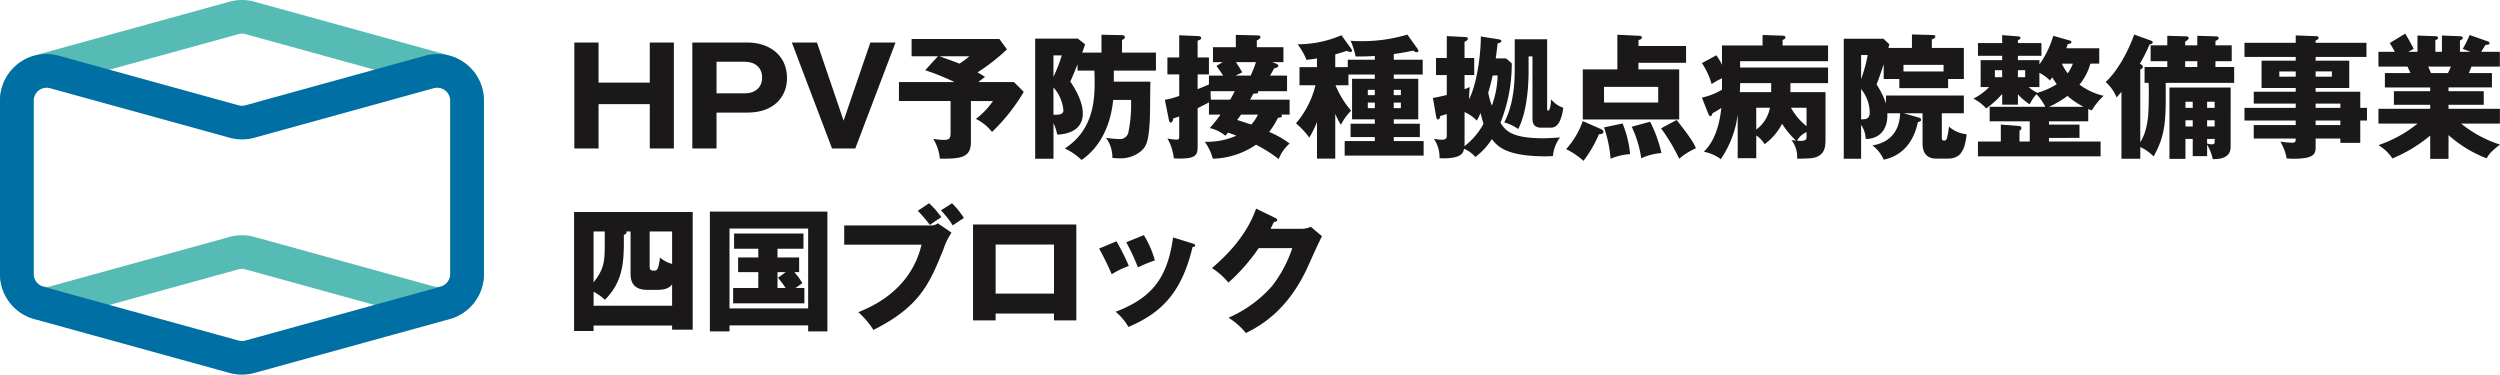 <svg xmlns="http://www.w3.org/2000/svg" xmlns:xlink="http://www.w3.org/1999/xlink" width="559.441" height="83.833" viewBox="0 0 559.441 83.833">
  <defs>
    <clipPath id="clip-path">
      <rect id="Rectangle_109" data-name="Rectangle 109" width="559.441" height="83.833" fill="none"/>
    </clipPath>
  </defs>
  <g id="Group_84" data-name="Group 84" transform="translate(0 0)">
    <g id="Group_83" data-name="Group 83" transform="translate(0 0)" clip-path="url(#clip-path)">
      <path id="Path_223" data-name="Path 223" d="M97.887,71.735a10.532,10.532,0,0,1-2.8-.381L54.913,60.273a2.918,2.918,0,0,0-1.541,0L13.2,71.354A10.425,10.425,0,0,1,0,61.3V22.486A10.457,10.457,0,0,1,7.651,12.434L51.37.377a10.426,10.426,0,0,1,5.546,0l43.717,12.06a10.459,10.459,0,0,1,7.656,10.052V61.3a10.44,10.44,0,0,1-10.4,10.436m-.8-7.638a2.9,2.9,0,0,0,3.671-2.8V22.486a2.908,2.908,0,0,0-2.13-2.8L54.913,7.633a2.893,2.893,0,0,0-1.541,0L9.656,19.691a2.906,2.906,0,0,0-2.128,2.8V61.3A2.9,2.9,0,0,0,11.2,64.1L51.37,53.016a10.426,10.426,0,0,1,5.546,0Z" transform="translate(0 0)" fill="#55bbb4"/>
      <path id="Path_224" data-name="Path 224" d="M54.143,76.556a10.382,10.382,0,0,1-2.77-.374L7.653,64.122A10.452,10.452,0,0,1,0,54.073V15.257A10.428,10.428,0,0,1,13.2,5.2L53.375,16.285a2.893,2.893,0,0,0,1.541,0L95.089,5.2a10.425,10.425,0,0,1,13.2,10.052V54.073a10.453,10.453,0,0,1-7.656,10.052L56.918,76.182a10.419,10.419,0,0,1-2.775.374m-43.722-64.2a2.9,2.9,0,0,0-2.893,2.9V54.073a2.9,2.9,0,0,0,2.128,2.793l43.719,12.06a2.893,2.893,0,0,0,1.541,0L98.632,56.868a2.906,2.906,0,0,0,2.128-2.8V15.257a2.9,2.9,0,0,0-3.669-2.8L56.918,23.542a10.4,10.4,0,0,1-5.546,0L11.2,12.461a2.949,2.949,0,0,0-.778-.105" transform="translate(0 7.277)" fill="#006fa4"/>
      <path id="Path_225" data-name="Path 225" d="M68.1,17.575H56.638v9.932H51.22V3.792h5.418V12.76H68.1V3.792H73.49V27.507H68.1Z" transform="translate(77.305 5.723)" fill="#1a1818"/>
      <path id="Path_226" data-name="Path 226" d="M61.741,3.792H74.112c4.6,0,8.818,2.647,8.818,7.944,0,4.183-2.918,7.734-8.818,7.734H67.159V27.5H61.741Zm5.418,11.375H73.51c2.015,0,3.852-1.084,3.852-3.551,0-2.2-1.6-3.521-3.852-3.521H67.159Z" transform="translate(93.184 5.723)" fill="#1a1818"/>
      <path id="Path_227" data-name="Path 227" d="M82.2,21.277l5.99-17.485h5.626l-9,23.713h-5.2l-9-23.713h5.628Z" transform="translate(106.578 5.724)" fill="#1a1818"/>
      <path id="Path_228" data-name="Path 228" d="M105.9,13.111l2.2,2.2a42.354,42.354,0,0,1-7.1,8.968,10.259,10.259,0,0,0-3.611-2.918,17.584,17.584,0,0,0,3.822-4H96.269v9.209c0,3.37-2.108,3.761-6.953,3.671A10.2,10.2,0,0,0,87.84,25.81a12.775,12.775,0,0,0,2.439.241c1.295,0,1.445-.422,1.445-1.777V17.354H80.167V13.111H92.6a53.805,53.805,0,0,0-6.559-2.647l2.858-3.132H83V3.48h19.65L104.334,5.8a43.744,43.744,0,0,1-6.592,5.147,13.144,13.144,0,0,1,1.686,1.024c-.452.331-.813.572-1.475,1.144ZM89.226,7.332c.542.211,2.888,1.024,4.484,1.656a19.035,19.035,0,0,0,2.226-1.656Z" transform="translate(120.994 5.252)" fill="#1a1818"/>
      <path id="Path_229" data-name="Path 229" d="M107.155,7.1v-4l4.6.09c.12,0,.632.03.632.452,0,.361-.422.539-.632.632V7.1h7.586v4.032H109.92V13.6h8.185c-.058,1.415-.058,7.676-.148,8.938-.273,4.306-.66,5.628-2.2,6.8a7.162,7.162,0,0,1-4.667,1.415c-.662,0-1.082-.06-1.5-.09a7.28,7.28,0,0,0-1.418-4.484,28.2,28.2,0,0,0,3.014.271,1.9,1.9,0,0,0,2.012-1.626,30.854,30.854,0,0,0,.575-7.131h-4c-.811,8.276-5.054,12.127-7.1,13.422a12.962,12.962,0,0,0-3.731-2.559c6.682-4.3,6.682-11.435,6.682-15.229,0-1.021-.033-1.714-.063-2.2H101.8V9.715c-.933,2.319-1.2,2.951-1.621,3.854.9,1.322,2.8,4.361,2.8,7.131,0,4.424-4.574,4.695-5.719,4.755a11.7,11.7,0,0,0-.843-2.587v7.974h-4.1V3.967h9.543l1.624,1.265a17.813,17.813,0,0,1-.662,1.867ZM96.41,7.731v4.785a33.831,33.831,0,0,0,1.864-4.785ZM96.41,21c1.383.06,2.226-.12,2.226-.994a8.882,8.882,0,0,0-2.226-5.116Z" transform="translate(139.329 4.673)" fill="#1a1818"/>
      <path id="Path_230" data-name="Path 230" d="M131.805,17.614v3.34h-1.9a.364.364,0,0,1,.181.271c0,.331-.241.361-.9.452a18.009,18.009,0,0,1-1.955,3.159,21,21,0,0,1,4.574,2.59,8.763,8.763,0,0,0-2.439,3.49,29.949,29.949,0,0,0-5.084-3.219,17.917,17.917,0,0,1-9.663,3.129,11.683,11.683,0,0,0-1.8-3.792,16.266,16.266,0,0,0,7.074-1.355c-.964-.391-1.415-.542-1.867-.693-.151.211-.271.3-.6.693a8.334,8.334,0,0,0-3.49-1.714,30.443,30.443,0,0,0,2.406-3.011h-2.587V18.216c-.813.449-1.716.9-2.529,1.292v8.516c0,1.957-.361,2.77-4.063,2.77-.539,0-.873-.03-1.265-.06a11.505,11.505,0,0,0-1.443-4.454,9.806,9.806,0,0,0,2.075.271c.572,0,.572-.3.572-.723V21.376l-1.355.452c-.028.3-.118.9-.6.9-.241,0-.3-.391-.361-.632l-.9-4.454a17.015,17.015,0,0,0,3.219-.873V11.956h-2.647V8.164H107.1V3.2l4.123.181c.361.03.783.03.783.452,0,.3-.271.422-.783.572V8.164h2.529v3.792h-2.529v3.31c1.475-.6,2.017-.843,2.529-1.054V12.227h3.189c-.482-.723-.964-1.445-1.506-2.166l1.385-.843h-2.165V5.876h5.114V3.108l4.695.12c.422,0,.813.03.813.361,0,.361-.419.572-.813.753V5.876h5.96V9.218h-2.5l.843.331c.3.118.509.271.509.512,0,.271-.361.422-.931.542-.361.66-.6,1.112-.933,1.624h3.822v3.49h-6.5c.211.542-.361.542-1.021.542-.331.6-.452.843-.753,1.355Zm-13.3,0c.482-.813.632-1.144,1.024-1.9H114.14a15.959,15.959,0,0,0,.058,1.9Zm4.574-5.387a25.489,25.489,0,0,0,1.2-3.009H119.8c.452.693.783,1.174,1.415,2.286-.391.181-.662.3-1.506.723Zm-2.138,8.727c-.512.723-.693.964-.873,1.2.753.241,2.5.813,3.162,1.024a9.362,9.362,0,0,0,1.5-2.228Z" transform="translate(156.779 4.691)" fill="#1a1818"/>
      <path id="Path_231" data-name="Path 231" d="M124.364,30.83h-4.093V22.645a21.9,21.9,0,0,1-1.716,3.49,18.472,18.472,0,0,0-2.979-3.189,20.755,20.755,0,0,0,4.364-8.516h-3.581V10.367h3.912V8.41c-.964.181-1.626.241-2.349.331a14.384,14.384,0,0,0-1.985-3.49,24.86,24.86,0,0,0,9.811-2.017l2.045,2.83c.12.181.331.422.331.632,0,.241-.271.268-.422.268a2.072,2.072,0,0,1-.783-.238c-.452.148-.931.331-2.557.78v2.861h2.8V8.711h6.05V7.868c-1.987.12-2.918.12-4.3.12a16.009,16.009,0,0,0-1.114-3.521c.662.06,1.385.09,2.59.09A35.387,35.387,0,0,0,140.5,3.085l2.256,3.159a.857.857,0,0,1,.211.452c0,.241-.211.329-.422.329-.271,0-.422-.118-.723-.359-.994.208-2.346.479-4.364.78V8.711h6.471v3.312h-6.471v.961h5.478v9.059h-5.478v.994h5.839v2.979h-5.839v.9h6.682V30.17H126.469V26.918h6.742v-.9h-5.418V23.036h5.418v-.994h-5.086V12.984h5.086v-.961h-5.9v2.406h-2.888a20.994,20.994,0,0,0,3.49,5.689,12.086,12.086,0,0,0-2.286,3.159,19.635,19.635,0,0,1-1.265-2.439Zm8.848-15.377h-1.566v1.174h1.566Zm-1.566,4.093h1.566V18.311h-1.566Zm7.4-4.093h-1.6v1.174h1.6Zm-1.6,4.093h1.6V18.311h-1.6Z" transform="translate(174.436 4.656)" fill="#1a1818"/>
      <path id="Path_232" data-name="Path 232" d="M144.163,8.21l1.265,1.114A35.607,35.607,0,0,1,142.9,22.6c1.144,1.9,2.708,3.49,9.691,3.49.361,0,2.376-.088,3.641-.181a8.054,8.054,0,0,0-1.593,4.153c-.422.03-.9.063-1.6.063-9.028,0-10.865-2.319-12.067-3.852a14.872,14.872,0,0,1-3.7,4,6.734,6.734,0,0,0-2.529-1.834c-.151.813-.452,2.346-5.478,2.108A7.385,7.385,0,0,0,128,26.207a11.217,11.217,0,0,0,1.686.211c1.2,0,1.2-.512,1.2-1.051V20.672c-.422.118-1.084.329-1.445.422-.06.3-.181.783-.512.783-.3,0-.361-.3-.452-.783l-.693-4.032c.816-.123,2.409-.484,3.1-.665V11.944h-2.409V8.12h2.409v-4.9l3.972.208c.331.03.753.03.753.331,0,.361-.452.6-.753.753V8.12h2.168v3.824h-2.168V15.1a12.122,12.122,0,0,0,1.174-.482c-.09.813-.151,1.985-.151,2.738,2.2-4.454,2.677-12.127,2.617-14.054l3.942.632c.271.03.662.12.662.391,0,.3-.331.391-.843.542-.09.813-.329,2.83-.422,3.34Zm-9.3,19.02a3.853,3.853,0,0,1-.03.632,15.625,15.625,0,0,0,4.273-5.026c-.12-.3-.572-1.987-.662-2.409-.181.422-.331.755-.841,1.716a8.47,8.47,0,0,0-2.74-1.925Zm6.291-15.2c-.422,1.895-.753,3.039-.994,3.822a15.392,15.392,0,0,0,.813,2.948,21.339,21.339,0,0,0,1.292-6.77Zm12.188,7.493c0,.211.03.361.241.361.482,0,.6-1.807.662-2.529a5.585,5.585,0,0,0,2.708,1.9c-.3,2.226-.994,4.454-2.708,4.454h-2.316c-1.867,0-1.867-1.475-1.867-2.138V7.761h-.873V10.92c0,8-1.656,11.826-2.319,13.091a10.02,10.02,0,0,0-3.129-1.475c1.054-1.985,2.346-5.538,2.346-11.646V3.937h7.254Z" transform="translate(192.871 4.855)" fill="#1a1818"/>
      <path id="Path_233" data-name="Path 233" d="M147.277,24.131c.241.09.753.331.753.723,0,.452-.723.512-1.024.512a26.906,26.906,0,0,1-3.46,5.96,15.805,15.805,0,0,0-3.882-2.617,18.39,18.39,0,0,0,3.731-6.291ZM166.508,5.623V9.387H155.854V10.86h9.119v11.2H143.4V10.86h7.734V3.1l5,.241c.12,0,.482,0,.482.391,0,.361-.391.452-.753.572V5.623ZM148.15,18.265h12.127V14.772H148.15Zm4.153,4.695a24.092,24.092,0,0,1,1.686,6.86,13.492,13.492,0,0,0-4.366,1.024,28.4,28.4,0,0,0-1.473-7.011Zm6.17-.391A29.932,29.932,0,0,1,161,29.579a12.711,12.711,0,0,0-4.514,1.174,25.424,25.424,0,0,0-2.138-7.071Zm5.927-.391c3.493,4.424,3.882,5.327,4.333,6.321a15.107,15.107,0,0,0-3.761,2.346,41.232,41.232,0,0,0-4.063-6.8Z" transform="translate(210.792 4.673)" fill="#1a1818"/>
      <path id="Path_234" data-name="Path 234" d="M163.936,30.687h-4.155V20.906a22.5,22.5,0,0,1-3.789,9.992,9.385,9.385,0,0,0-3.794-1.656c3.071-2.918,3.731-7.914,3.912-9.811a14.593,14.593,0,0,1-1.985,1.2c-.03.211-.12.632-.452.632-.241,0-.391-.3-.512-.632l-1.385-3.49a15.54,15.54,0,0,0,4.487-1.777V12.811a15.974,15.974,0,0,0-2.319,1.295,16.055,16.055,0,0,0-2.168-4.695L155,7.664A11.479,11.479,0,0,1,156.263,9.8V5.466h9.086V3.12l4.456.151c.208,0,.66.03.66.391,0,.331-.391.482-.632.572V5.466h10.173V8.989H160.323V10.4h19.683v3.493h-8.426V15.91h7.854V25.992c0,1.716,0,3.159-1.322,4.063-1.024.662-1.746.693-5.026.753a6.188,6.188,0,0,0-1.295-4.213c.422.09.632.12,1.051.181a19.755,19.755,0,0,1-3.129-3.792,13.082,13.082,0,0,1-3.912,4.574,6.1,6.1,0,0,0-1.864-1.957Zm3.34-16.792h-6.953c0,.482,0,1.021-.06,2.015h7.013Zm-3.34,10.381A7.806,7.806,0,0,0,167,19.4h-3.069ZM171.7,19.4a13.856,13.856,0,0,0,3.49,4.123V19.4Zm3.49,5.445a4.61,4.61,0,0,0-2.138,1.927c2.138.181,2.138-.271,2.138-.994Z" transform="translate(229.072 4.709)" fill="#1a1818"/>
      <path id="Path_235" data-name="Path 235" d="M179.685,6.083V3.072l4.574.12c.512,0,.662.151.662.361,0,.3-.391.482-.783.632v1.9H191.3v6.951H187.78v2.048H176.857V13.034h-3.493V9.724c-.479,1.475-1.021,3.039-1.593,4.544a19.276,19.276,0,0,1,2.105,4.243V16.735H191.3V20.71h-4.933v5.385c0,.331,0,.723.509.723.271,0,.512-.06.662-.632a16.493,16.493,0,0,0,.422-2.5,6.887,6.887,0,0,0,3.972,1.714c-.3,2.319-.6,3.523-1.654,4.635a3.8,3.8,0,0,1-2.319.813h-2.948c-1.325,0-2.951-.632-2.951-3.37V20.71h-4.211l3.159.9c.391.12.72.181.72.572,0,.241-.178.361-.72.512-.934,4.424-3.433,7.523-7.646,8.4a8.05,8.05,0,0,0-2.527-3.189c3.4-.542,6.05-2.677,6.2-7.192h-2.858c.181,4.454-2.59,5.776-4.845,5.746a5.943,5.943,0,0,0-1.024-3.159V30.88h-3.882V4.036h8.88l1.322,1.235-.211.813ZM168.308,7.677v5.418a35.22,35.22,0,0,0,1.475-5.418Zm0,14.386c1.385.06,1.927-.331,1.927-1.6a8.535,8.535,0,0,0-1.927-5.174Zm9.48-10.712h8.968V9.875h-8.968Z" transform="translate(248.165 4.637)" fill="#1a1818"/>
      <path id="Path_236" data-name="Path 236" d="M202.168,9.512a12.789,12.789,0,0,1-2.439,4.695,14.381,14.381,0,0,0,5.418,2.5,15.011,15.011,0,0,0-2.677,3.282c-.391-.151-.512-.211-.783-.331v2.768H192.9v.723h6.83v2.981H192.9v.81h11.555v3.312H177.008V26.936h5.116V23.145l4.183.331a.438.438,0,0,1,.422.482.5.5,0,0,1-.422.512v2.467H188.6V22.422h-8.968v-3.25h12.459a12.237,12.237,0,0,0-1.987-2.828,8.6,8.6,0,0,0-1.5,2.286,13.569,13.569,0,0,1-2.65-2.258v2.319h-3.521V16.284a19.438,19.438,0,0,1-3.581,3.25,9.946,9.946,0,0,0-2.861-2.2,12.445,12.445,0,0,0,3.523-2.587h-1.9V8.729h4.815V7.765h-5.418V4.907h5.418V3.133l3.521.268c.274.03.572.093.572.391,0,.241-.331.361-.572.452v.662h5.267V7.765h-5.267v.964h4.815v.964a21.29,21.29,0,0,0,3.1-6.409L197.413,4.3c.241.06.512.151.512.391,0,.211-.3.391-.813.452-.12.361-.211.6-.331.933h7.372v3.43Zm-19.743,1.475H180.8v1.566h1.626Zm3.521,1.563h1.626V10.985h-1.626Zm2.409,2.2a8.641,8.641,0,0,0,1.955,1.295,17.26,17.26,0,0,0,4.334-1.927c-.422-.6-.843-1.265-1.021-1.536-.12.181-.271.391-.512.693a9.662,9.662,0,0,0-2.349-1.716v3.192Zm12.308,4.424a16.932,16.932,0,0,1-3.611-2.439,22.571,22.571,0,0,1-4.153,2.439Zm-4.876-9.661a10.921,10.921,0,0,0,1.325,2.168,10.831,10.831,0,0,0,1.144-2.168Z" transform="translate(265.609 4.729)" fill="#1a1818"/>
      <path id="Path_237" data-name="Path 237" d="M196.483,13.889V10.336h5.086V9.044h-3.731V5.493h3.731V3.355l4.213.12c.241,0,.572.06.572.391,0,.271-.3.512-.783.783v.843h2.71V3.355l4.063.12c.3,0,.723.06.723.361,0,.331-.361.512-.723.662v.994h3.641V9.044h-3.641v1.292h4.183v3.553H201.208c.06,8.035.09,11.525-2.707,16.461a10.309,10.309,0,0,0-2.979-2.105v2.617h-4.216V15.9c-.539.632-.81.933-1.082,1.265a9.236,9.236,0,0,0-2.439-3.46c3.49-3.312,5.658-8.607,6.381-10.624l3.761,1.355c.211.09.391.211.391.391,0,.3-.482.422-.723.482a36.691,36.691,0,0,1-2.168,4.3c.512.241.662.452.662.662,0,.3-.181.479-.57.6V27.161c1.563-2.346,1.774-5.929,1.8-6.441.12-2.105.151-5.415.06-6.83Zm9.149,12.549v4.454h-3.581V14.94h13.693V28.214c0,2.768-2.979,2.738-4,2.738a11.167,11.167,0,0,0-1.265-3.25V30.29h-3.219V26.438Zm-.06-16.1h2.71V9.041h-2.71Zm1.686,7.766h-1.624v1.385h1.624Zm0,4.153h-1.624V23.64h1.624Zm4.906-4.153h-1.686v1.385h1.686Zm0,4.153h-1.686V23.64h1.686Zm-1.686,4.183v1.024a3.572,3.572,0,0,0,1.024.181c.662,0,.662-.241.662-.662v-.542Z" transform="translate(283.422 4.655)" fill="#1a1818"/>
      <path id="Path_238" data-name="Path 238" d="M227.578,19.378v2.828h-1.506v5h-4.454v-.964h-5.535v1.927c0,1.533-.391,2.587-4.876,2.587-.6,0-1.2-.03-1.6-.06a11.317,11.317,0,0,0-1.415-3.761,23.862,23.862,0,0,0,2.557.241c.876,0,.876-.3.876-.933h-9.392V23.23h9.392V22.206H200.162V19.378h11.467v-.964h-9.392V15.768h9.392v-.843h-7.646V8.814h7.646V7.971H200.162V4.812h11.467V3.156l4.665.181a.409.409,0,0,1,.449.391c0,.271-.181.331-.66.572v.512h11.375V7.971H216.083v.843h7.523v6.11h-7.523v.843h9.989v3.611Zm-15.949-8.155h-3.671V12.4h3.671Zm4.454,1.172h3.641V11.221h-3.641Zm5.535,6.02h-5.538v.964h5.538Zm0,3.792h-5.538V23.23h5.538Z" transform="translate(302.1 4.763)" fill="#1a1818"/>
      <path id="Path_239" data-name="Path 239" d="M227.786,31.02h-4.093V25.813a32.893,32.893,0,0,1-8.456,5.116,9.706,9.706,0,0,0-3.129-2.981,28.457,28.457,0,0,0,8.757-4.815h-8.757v-3.31h11.585v-.9h-8.125V15.881h8.125v-.843H213.551V11.819h5.719c-.151-.361-.6-1.325-.662-1.445h-6.5V7.064h3.671c-.482-.9-.723-1.295-1.144-1.957L218.1,3c.723,1.144,1.6,2.8,1.9,3.4l-1.235.662h2.078V3.42l4,.153c.3,0,.6.058.6.331,0,.3-.208.391-.6.57v2.59h1.473V3.42l4.035.153c.118,0,.632.03.632.391,0,.3-.422.482-.632.542V7.064h2.346L230.978,6.4a23.215,23.215,0,0,0,1.533-3.1l4.183,1.475a.378.378,0,0,1,.271.329c0,.422-.482.391-.873.391a16.284,16.284,0,0,0-.964,1.566h4.155v3.31h-6.351c-.241.6-.482,1.2-.6,1.445h5.177v3.219h-9.721v.843h7.884V18.92h-7.884v.9h11.5v3.31h-8.67a26.734,26.734,0,0,0,8.7,4.7c-2.168,1.624-2.62,2.376-2.981,3.069a27.018,27.018,0,0,1-8.547-5.207Zm-4.544-20.646c.211.482.3.693.632,1.445h3.792c.211-.452.331-.662.662-1.445Z" transform="translate(320.13 4.529)" fill="#1a1818"/>
      <path id="Path_240" data-name="Path 240" d="M55.561,44.306v1.235H51.195V18.905H77.741V45.24H73.134v-.933Zm17.572-4.424V35.1c-.75,1.084-2.256,1.232-3.28,1.232H67.6c-3.761,0-3.761-2.647-3.761-3.822V23.269h-.964a.45.45,0,0,1,.06.183c0,.329-.361.479-.6.57v1.626c0,4.966-.422,9.089-4.243,12.91a11.283,11.283,0,0,0-2.527-1.807v3.132ZM58.058,23.269h-2.5V34.646c2.406-3.009,2.5-4.785,2.5-8.607ZM68.11,30.824c0,.994.09,1.2.994,1.2.63,0,.961-.028,1.322-2.918a6.618,6.618,0,0,0,2.708,1.415V23.269H68.11Z" transform="translate(77.268 28.533)" fill="#1a1818"/>
      <path id="Path_241" data-name="Path 241" d="M67.7,44.331v1.353H63.306V18.869h26.3V45.683H85.3V44.331ZM85.3,22.661H67.7V40.537H85.3Zm-6.863,6.471h4.845v3.28H82.206a16.41,16.41,0,0,1,1.8,2.467c-.208.151-1.024.723-1.533,1.087h1.985v3.43H68.513v-3.43h5.628V32.412H69.627v-3.28h4.514V27.175H68.724v-3.4H84.251v3.4H78.442Zm1.867,3.28H78.442v3.553h1.807a20.024,20.024,0,0,0-1.716-2.288Z" transform="translate(95.546 28.479)" fill="#1a1818"/>
      <path id="Path_242" data-name="Path 242" d="M94.728,23.092a2.254,2.254,0,0,0,1.506-.482L99.3,24.715a14.5,14.5,0,0,0-1.774,3.613c-3.071,7.613-5.207,12.91-15.711,18.147a18.23,18.23,0,0,0-3.37-3.972c3.219-1.295,11.766-5.026,14.145-15.108H75.286v-4.3Zm-.452-4.966a18.288,18.288,0,0,1,2.74,3.132c-.9.57-1.054.66-2.559,1.714a30.5,30.5,0,0,0-2.708-3.159Zm5.147,0a19.8,19.8,0,0,1,2.65,3.282c-.843.57-1.927,1.262-2.5,1.684a19.047,19.047,0,0,0-2.647-3.37Z" transform="translate(113.628 27.357)" fill="#1a1818"/>
      <path id="Path_243" data-name="Path 243" d="M91.831,39.945v1.533H86.775V20.021h23.113V41.478h-5V39.945Zm13.061-15.44H91.831V35.488h13.061Z" transform="translate(130.968 30.217)" fill="#1a1818"/>
      <path id="Path_244" data-name="Path 244" d="M101.9,22.351a47.52,47.52,0,0,1,2.768,5.508,19.425,19.425,0,0,0-3.822,1.867,63.609,63.609,0,0,0-2.83-5.749Zm17.033.482c.331.09.572.181.572.452,0,.3-.422.331-.572.331-2.529,10.685-7.375,14.9-14.356,17.906a12.193,12.193,0,0,0-2.861-3.4c7.706-2.981,11.558-7.071,12.853-16.642Zm-10.9-1.864a21.916,21.916,0,0,1,2.467,5.656,30.577,30.577,0,0,0-3.789,1.566,47.961,47.961,0,0,0-2.62-5.628Z" transform="translate(147.935 31.647)" fill="#1a1818"/>
      <path id="Path_245" data-name="Path 245" d="M128.069,23.119a5.031,5.031,0,0,0,2.138-.452l2.5,2.138c-.542.9-2.379,5.026-3.069,6.559C125,41.778,118.318,45.118,115.671,46.443a16.11,16.11,0,0,0-3.884-3.43,27.616,27.616,0,0,0,9.781-7.134,28.614,28.614,0,0,0,4.484-8.426h-7.523a41.289,41.289,0,0,1-6.77,7.7,16.371,16.371,0,0,0-3.674-3.25c7.315-6.2,9.209-11.5,9.872-13.3l4.334,2.108c.12.058.391.211.391.452,0,.3-.422.389-.723.419-.482.933-.572,1.174-.783,1.536Z" transform="translate(163.13 28.08)" fill="#1a1818"/>
    </g>
  </g>
</svg>
